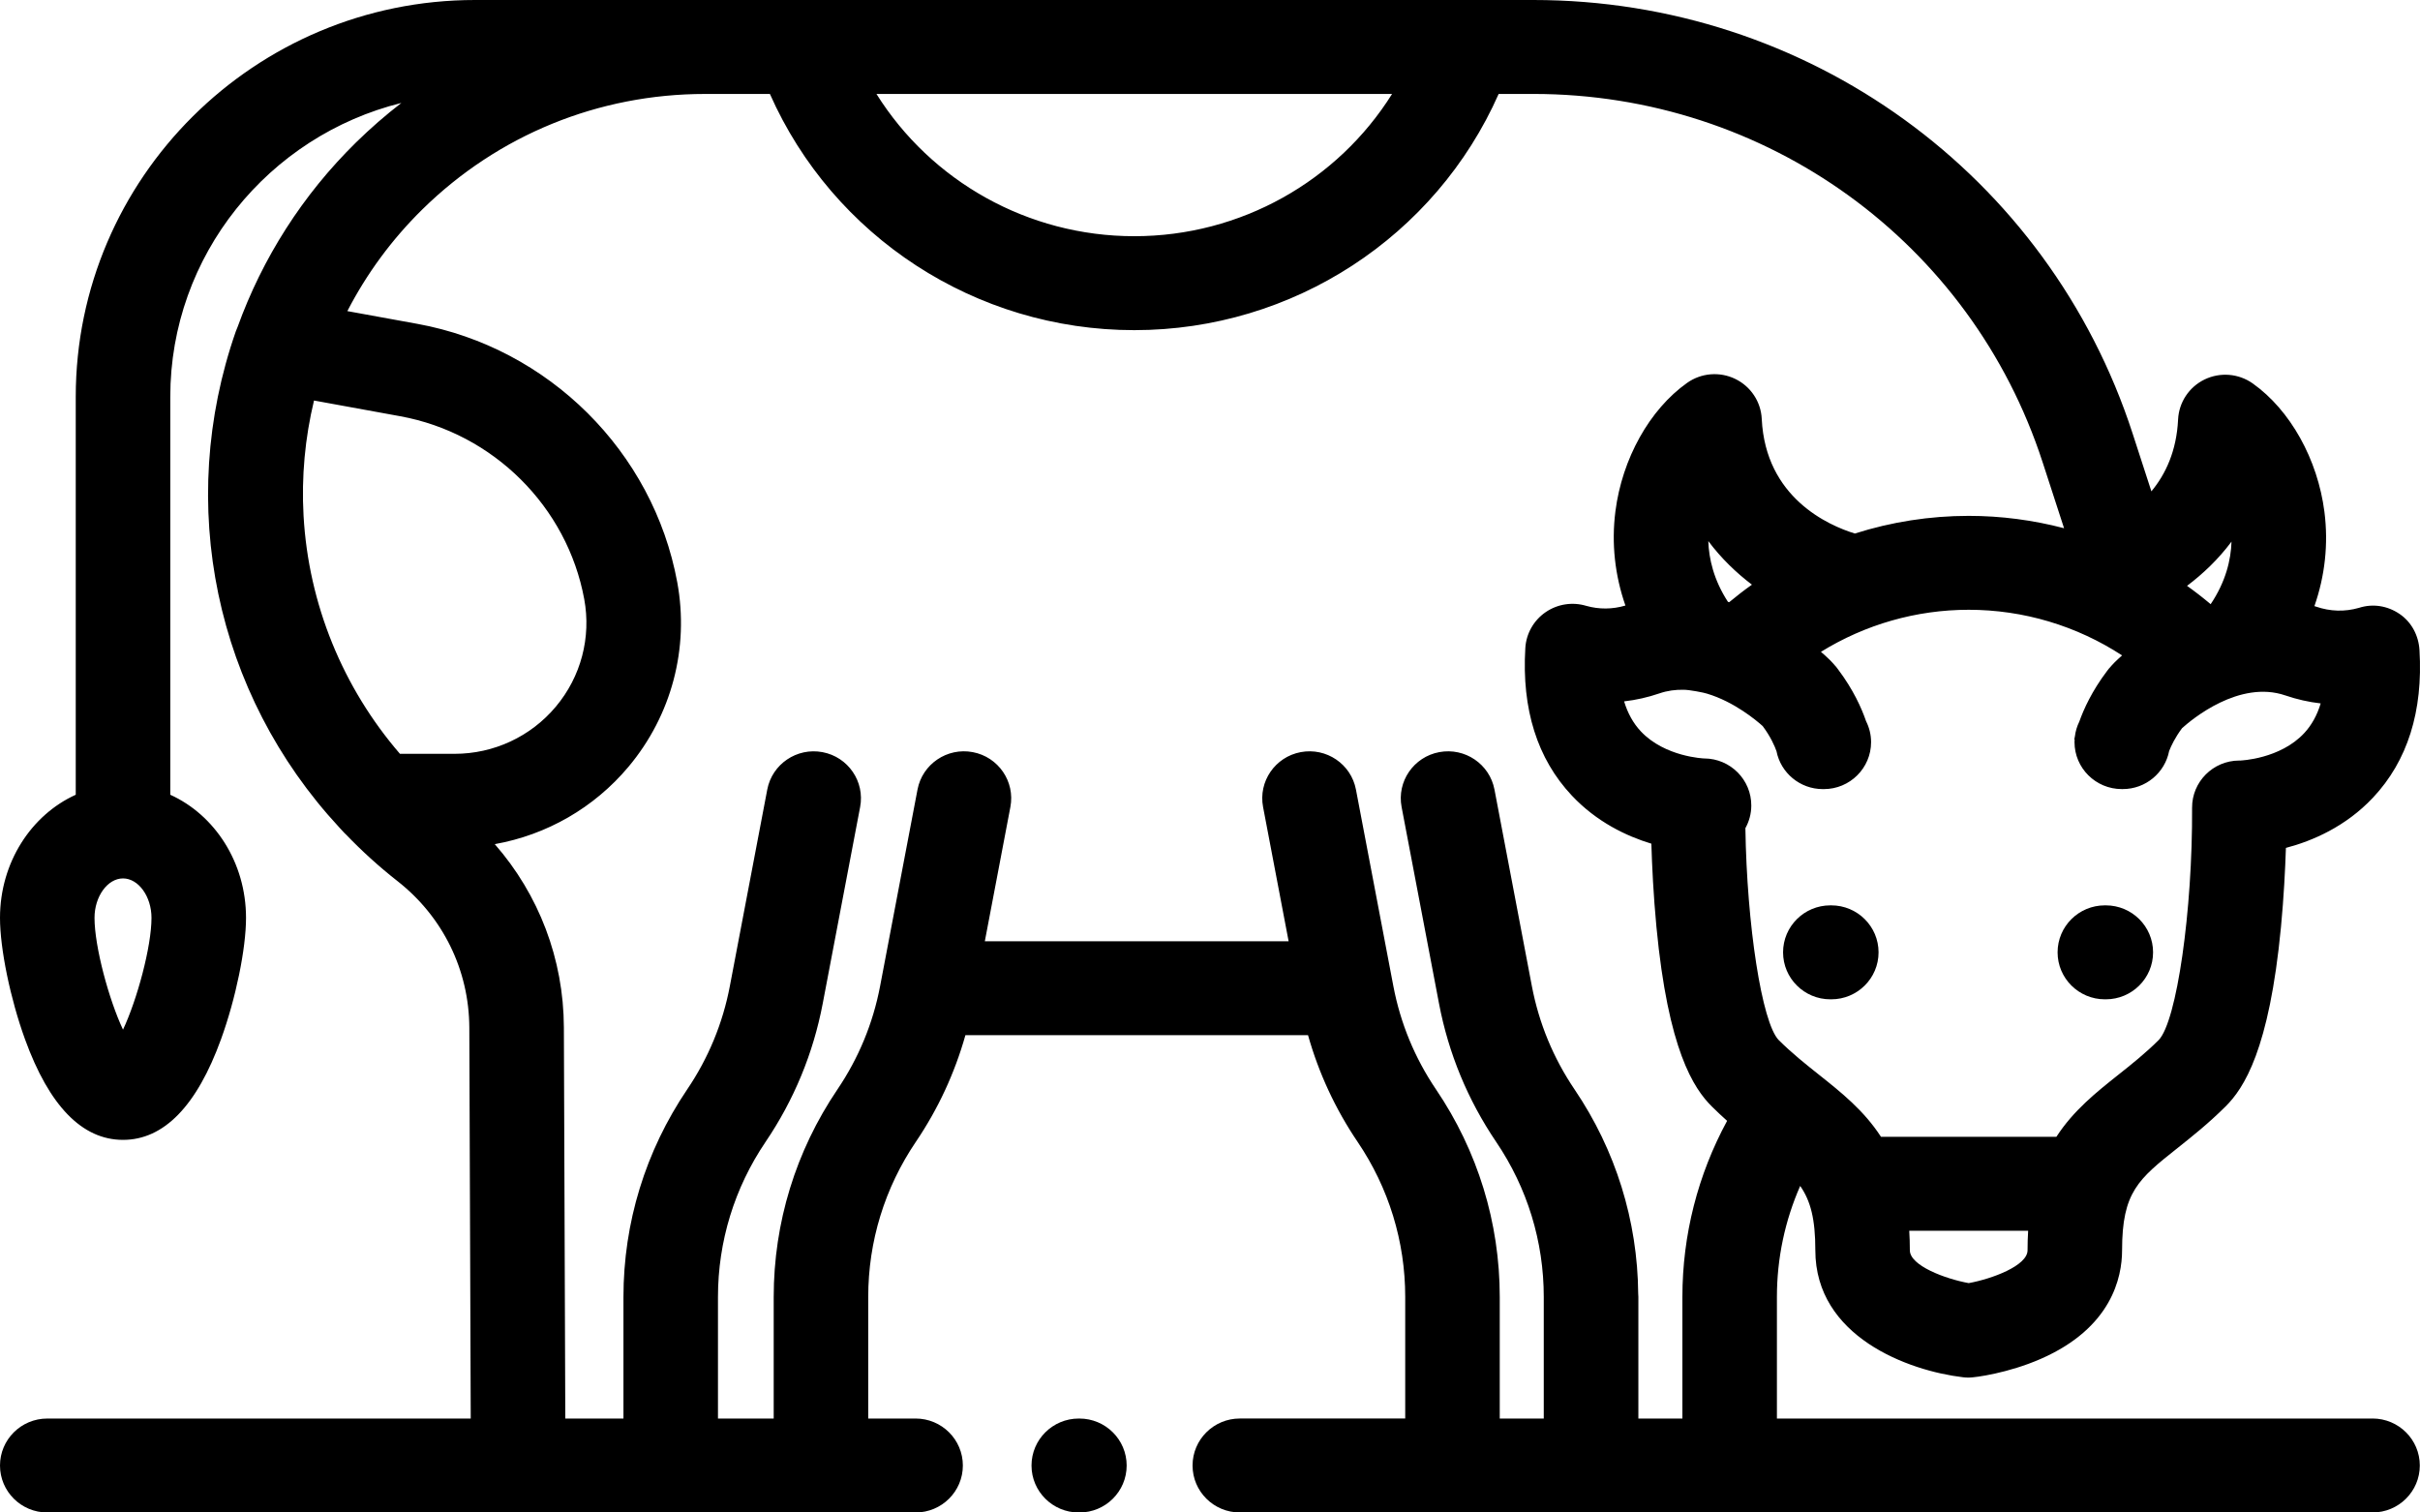 <svg width="160" height="100" fill="none" xmlns="http://www.w3.org/2000/svg"><path d="M121.077 59.859h-.064c-1.726 0-3.124 1.391-3.124 3.106 0 1.715 1.399 3.106 3.124 3.106h.064c1.726 0 3.125-1.391 3.125-3.106s-1.399-3.106-3.125-3.106zM139.227 59.859h-.064c-1.726 0-3.124 1.391-3.124 3.106 0 1.715 1.399 3.106 3.124 3.106h.064c1.726 0 3.125-1.391 3.125-3.106s-1.399-3.106-3.125-3.106zM71.365 93.789h-.041c-1.726 0-3.125 1.391-3.125 3.106 0 1.715 1.399 3.106 3.125 3.106h.041c1.726 0 3.125-1.39 3.125-3.106 0-1.715-1.399-3.106-3.125-3.106z" fill="#000"/><path d="M156.862 93.788h-39.38v-8.04c0-2.547.527-5.036 1.539-7.338.688.989 1.001 2.188 1.001 4.252 0 5.717 6.142 7.969 9.771 8.398.122.014.246.022.369.022.427 0 2.616-.297 4.768-1.239 4.674-2.046 5.373-5.378 5.373-7.181 0-3.844 1.073-4.697 3.665-6.757.959-.762 2.045-1.625 3.176-2.749 1.203-1.195 2.89-3.727 3.666-11.884.185-1.949.278-3.795.325-5.212 1.744-.458 3.944-1.398 5.756-3.322 2.283-2.426 3.318-5.709 3.075-9.755-.058-.961-.521-1.852-1.321-2.394-.8-.542-1.769-.696-2.688-.398-.939.267-1.889.239-2.824-.081-.038-.013-.076-.023-.114-.035.697-1.997.932-4.11.663-6.226-.444-3.482-2.26-6.737-4.74-8.496-.931-.66-2.15-.761-3.179-.266-1.029.496-1.702 1.511-1.757 2.646-.1 2.079-.822 3.617-1.765 4.753L141 28.664C135.43 11.519 119.509 0 101.381 0H31.408C16.851 0 5.008 11.77 5.008 26.238v26.308C2.07 53.876 0 57.023 0 60.685c0 2.042.679 5.341 1.652 8.023 1.602 4.417 3.783 6.656 6.481 6.656 2.698 0 4.879-2.239 6.481-6.656.973-2.682 1.652-5.981 1.652-8.023 0-3.662-2.07-6.809-5.008-8.139V26.238c0-9.374 6.515-17.261 15.28-19.432-1.042.803-2.042 1.673-2.995 2.607-3.538 3.473-6.195 7.659-7.837 12.212-.041.089-.079.181-.112.276-3.995 11.436-1.371 23.953 6.834 32.802.003.003.005.006.008.009.115.124.228.25.345.373.028.029.058.055.087.082 1.057 1.1 2.194 2.134 3.411 3.088 3.004 2.355 4.736 5.888 4.75 9.691l.094 25.843H3.125C1.399 93.789 0 95.179 0 96.894 0 98.61 1.399 100 3.125 100H60.535c1.726 0 3.125-1.391 3.125-3.106 0-1.715-1.399-3.106-3.125-3.106h-3.132v-8.04c0-3.665 1.088-7.209 3.146-10.249 1.477-2.181 2.571-4.548 3.28-7.056h22.652c.709 2.508 1.804 4.875 3.28 7.056 2.058 3.041 3.146 6.585 3.146 10.249v8.039H81.972c-1.726 0-3.125 1.391-3.125 3.106 0 1.715 1.399 3.106 3.125 3.106h74.89c1.726 0 3.125-1.391 3.125-3.106 0-1.715-1.399-3.106-3.125-3.106zM8.133 68.077c-.929-1.972-1.884-5.479-1.884-7.393 0-1.413.863-2.606 1.884-2.606s1.883 1.194 1.883 2.606c0 1.913-.955 5.421-1.883 7.393zM134.053 82.663c0 1.022-2.354 1.892-3.891 2.172-1.538-.28-3.891-1.151-3.891-2.172 0-.449-.014-.877-.04-1.288h7.861c-.026.411-.039.84-.039 1.288zm13.485-46.852c-.038 1.193-.373 2.639-1.378 4.135-.506-.426-1.027-.83-1.562-1.213 1.057-.794 2.07-1.759 2.94-2.922zM92.039 6.21C88.43 11.972 82.033 15.617 74.993 15.617c-7.04 0-13.438-3.644-17.046-9.406h34.091zM30.051 49.839h-3.609c-3.774-4.373-6.044-9.895-6.372-15.737-.145-2.586.096-5.151.691-7.621l5.7 1.039c6.15 1.121 11.039 5.98 12.166 12.092.468 2.537-.216 5.129-1.878 7.11-1.662 1.982-4.103 3.118-6.698 3.118zm81.182 35.91v8.04h-2.911v-8.04c0-.074-.006-.145-.011-.218-.042-4.827-1.492-9.49-4.206-13.499-1.406-2.077-2.356-4.377-2.825-6.837l-2.472-12.993c-.321-1.686-1.956-2.792-3.651-2.474-1.696.319-2.81 1.943-2.489 3.628l2.473 12.993c.626 3.292 1.898 6.37 3.78 9.15 2.058 3.04 3.146 6.584 3.146 10.249v8.04h-2.91v-8.04c0-4.904-1.456-9.647-4.211-13.716-1.406-2.077-2.356-4.377-2.824-6.837l-2.473-12.993c-.321-1.686-1.956-2.792-3.651-2.474-1.696.319-2.81 1.943-2.489 3.628l1.689 8.876H65.113l1.689-8.876c.321-1.685-.794-3.31-2.489-3.628-1.695-.319-3.33.789-3.651 2.474L58.189 65.196c-.469 2.46-1.419 4.76-2.824 6.837-2.754 4.069-4.211 8.812-4.211 13.716v8.04h-3.685v-8.04c0-3.664 1.088-7.208 3.146-10.249 1.882-2.78 3.153-5.858 3.78-9.15l2.473-12.993c.321-1.685-.794-3.31-2.489-3.628-1.695-.318-3.33.789-3.651 2.474l-2.473 12.993c-.468 2.46-1.418 4.76-2.824 6.837-2.754 4.069-4.211 8.812-4.211 13.716v8.04h-3.845l-.094-25.865c-.017-4.518-1.653-8.777-4.569-12.112 3.435-.613 6.564-2.4 8.84-5.114 2.852-3.402 4.027-7.851 3.224-12.206-1.593-8.634-8.499-15.499-17.187-17.081l-4.624-.842c1.274-2.468 2.943-4.746 4.97-6.735 5.008-4.915 11.642-7.622 18.68-7.622h4.288C55.077 15.637 64.49 21.828 74.994 21.828c10.505 0 19.918-6.191 24.091-15.617h2.296c15.407 0 28.939 9.79 33.672 24.362l1.414 4.351c-2.044-.536-4.162-.817-6.305-.817-2.573 0-5.112.4-7.528 1.168-1.748-.539-5.905-2.365-6.155-7.579-.054-1.135-.728-2.15-1.757-2.646-1.028-.496-2.247-.395-3.178.265-2.48 1.758-4.297 5.013-4.74 8.495-.27 2.116-.035 4.229.662 6.226-.861.253-1.733.262-2.594.02-.911-.274-1.898-.12-2.681.418-.791.543-1.286 1.417-1.343 2.37-.244 4.047.791 7.329 3.075 9.756 1.643 1.746 3.605 2.68 5.258 3.181.043 1.449.136 3.411.334 5.492.775 8.158 2.463 10.689 3.665 11.884.341.34.678.652 1.009.949-1.938 3.571-2.956 7.55-2.956 11.644zm4.598-47.093c-.516.365-1.017.753-1.505 1.159-.027-.007-.055-.017-.082-.024-.945-1.454-1.261-2.855-1.298-4.016.855 1.143 1.848 2.095 2.885 2.882zm-3.145 11.491c-.025-0-2.603-.094-4.2-1.791-.5-.532-.869-1.195-1.107-1.984.788-.09 1.57-.266 2.335-.528.533-.183 1.07-.251 1.596-.239.361-.005 1.37.19 1.554.257 1.799.54 3.258 1.766 3.678 2.144.529.708.794 1.327.912 1.66.28 1.429 1.545 2.507 3.065 2.507h.064c1.726 0 3.125-1.391 3.125-3.106 0-.498-.122-.968-.332-1.386-.291-.848-.841-2.086-1.856-3.431-.007-.011-.016-.021-.024-.032l-.138-.178-.003.003c-.105-.127-.224-.257-.355-.389.042.037.081.074.118.111-.046-.046-.093-.091-.14-.134-.176-.176-.377-.355-.586-.533 2.915-1.805 6.299-2.782 9.77-2.782 3.619 0 7.145 1.061 10.142 3.018-.169.148-.332.297-.478.443-.044.04-.087.081-.129.124.036-.036.073-.072.114-.108-.13.131-.248.26-.353.386l-.003-.003-.138.178c-.009.011-.017.022-.025.033-.974 1.291-1.519 2.483-1.819 3.326-.148.303-.249.632-.291.98-.019.086-.033.152-.04.196l.024.004c-.003.057-.008.114-.008.172 0 1.715 1.399 3.106 3.124 3.106h.064c1.522 0 2.788-1.082 3.067-2.513.137-.352.397-.901.857-1.516.65-.586 3.787-3.203 6.828-2.163.765.262 1.546.438 2.335.528-.233.775-.592 1.427-1.078 1.953-1.599 1.733-4.232 1.823-4.229 1.823v.004c-.023-.001-.046-.003-.07-.003h-.018c-1.726.01-3.116 1.408-3.107 3.123.037 6.805-1.015 14.124-2.207 15.356-.886.88-1.787 1.597-2.66 2.29-1.473 1.171-2.972 2.362-4.105 4.109h-11.596c-1.133-1.747-2.631-2.938-4.105-4.109-.872-.693-1.774-1.41-2.659-2.289-1.115-1.151-2.106-7.616-2.201-14.01.245-.439.386-.943.39-1.48.012-1.716-1.376-3.116-3.102-3.128z" fill="#000"/></svg>